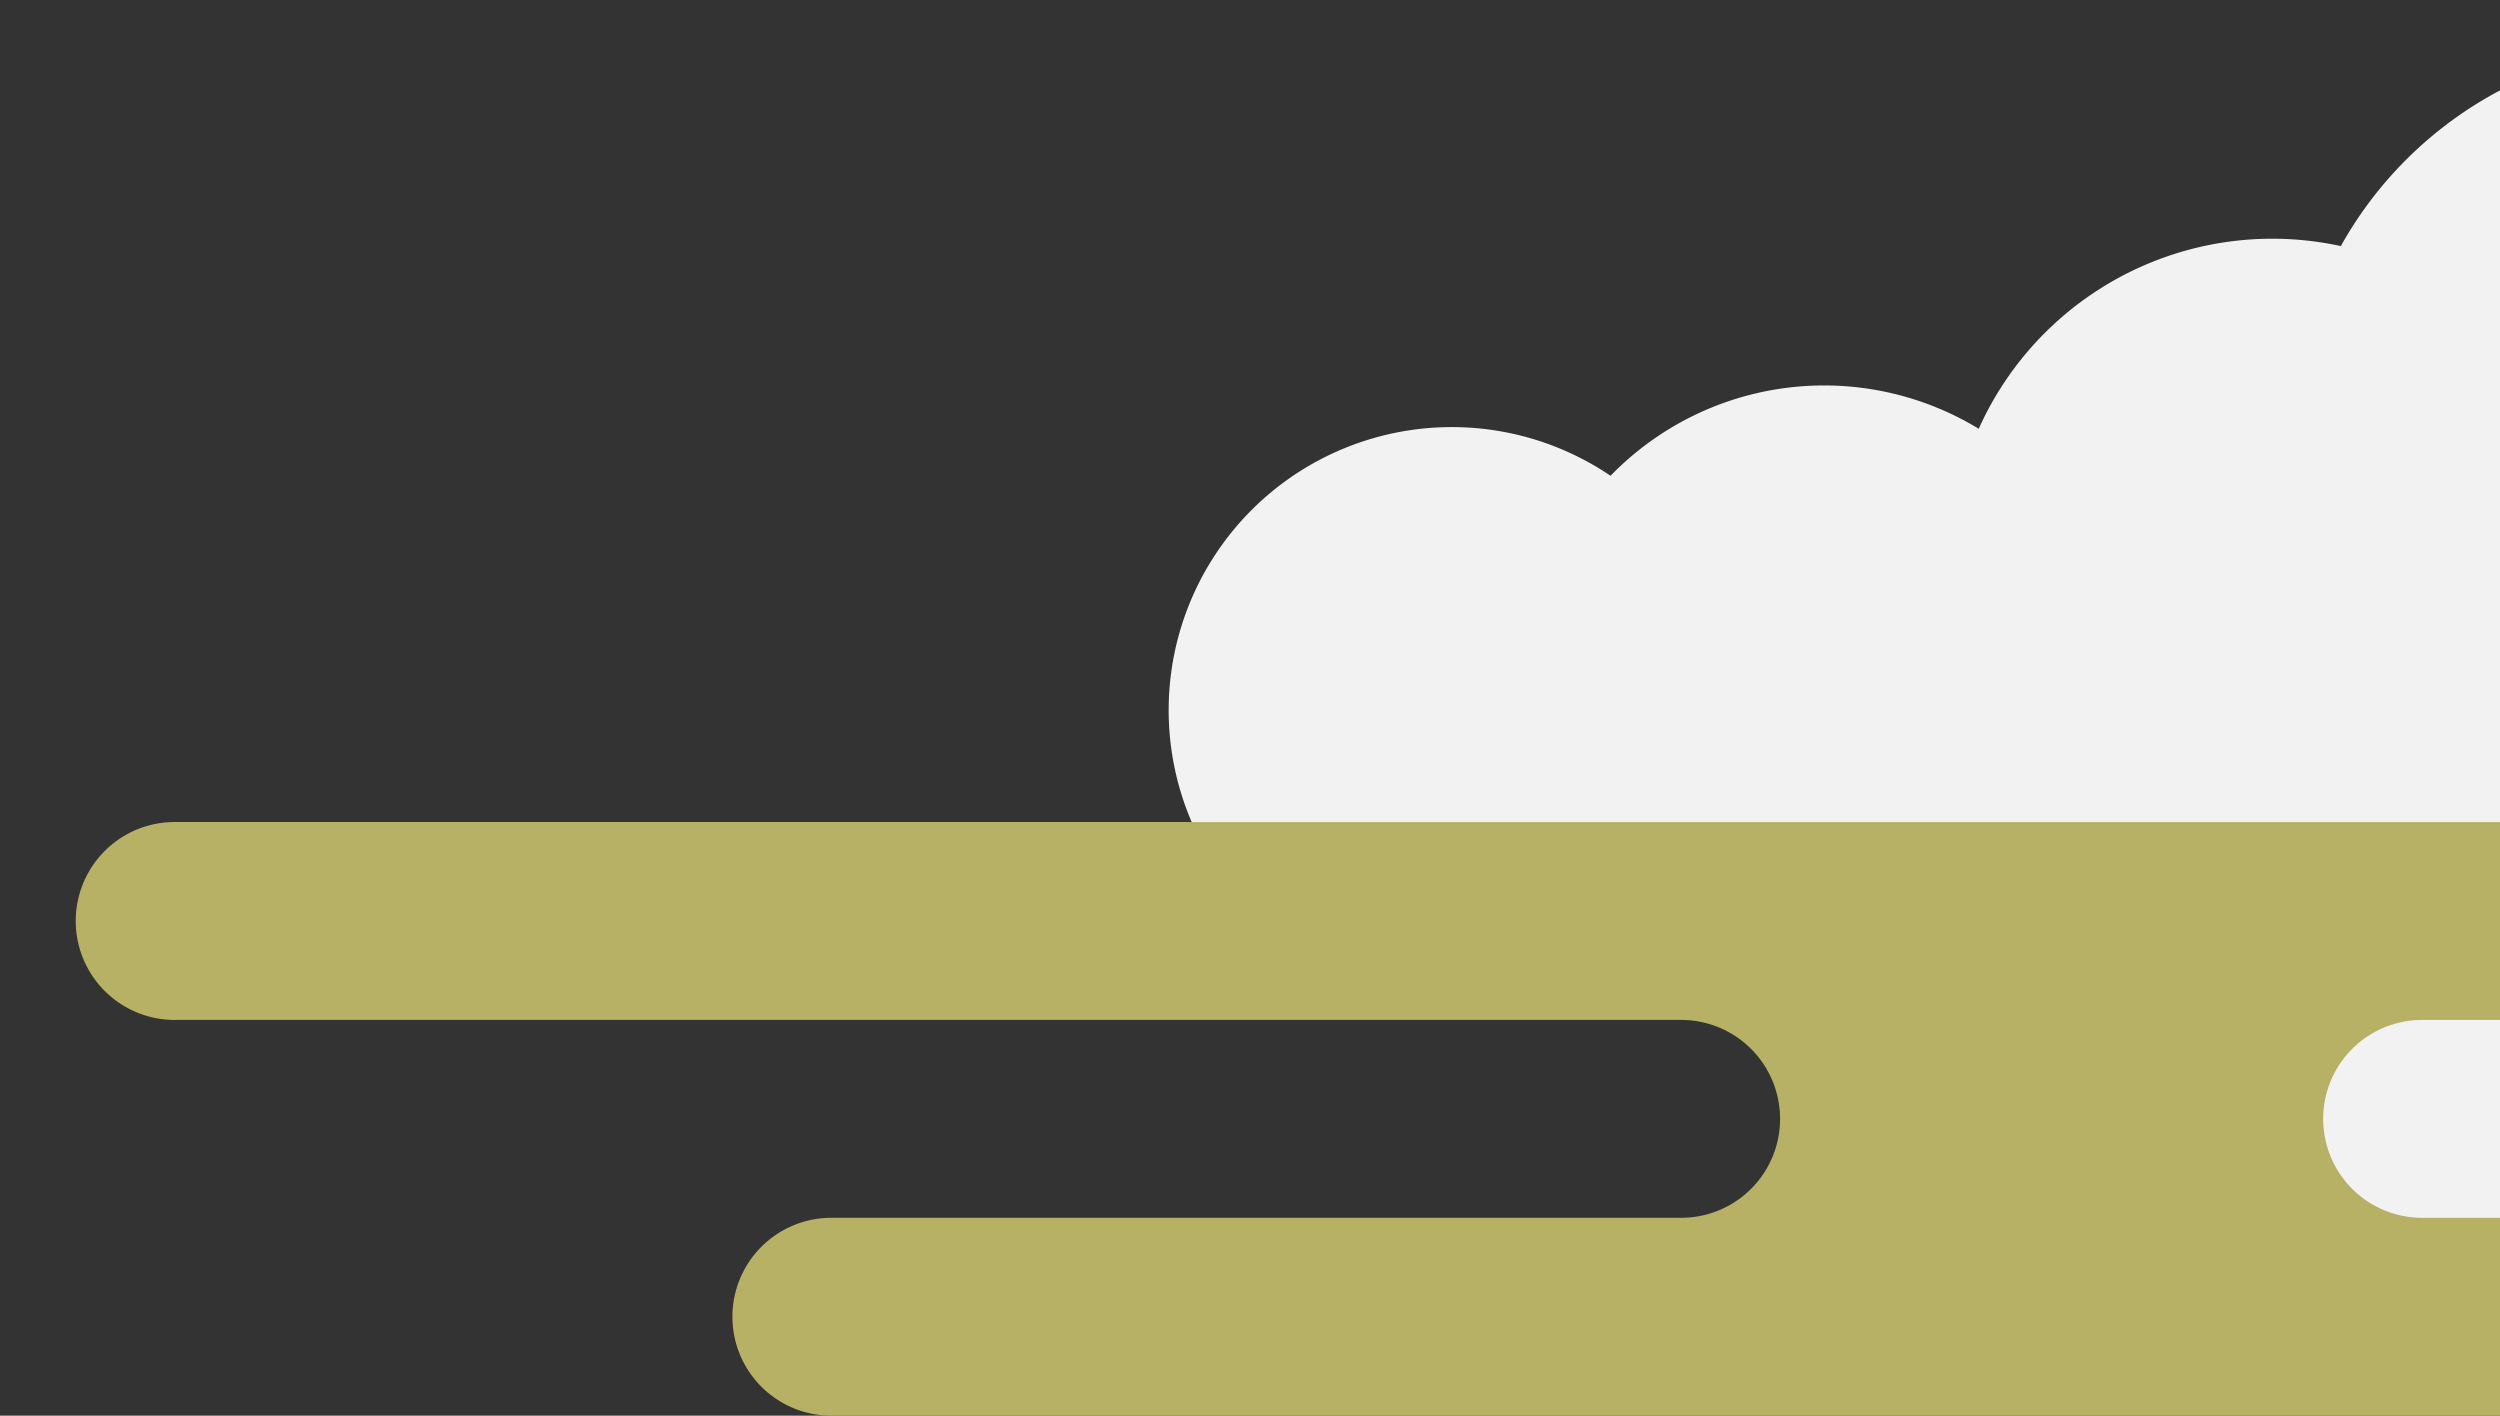 <svg xmlns="http://www.w3.org/2000/svg" xmlns:xlink="http://www.w3.org/1999/xlink" width="83" height="47" viewBox="0 0 83 47"><rect x="0" y="0" width="83" height="47" fill="#333333" stroke="none"/><defs><style>.a{fill:#fff;stroke:#707070;}.b{clip-path:url(#a);}.c{fill:#f2f2f2;}.d{fill:#b7b166;}</style><clipPath id="a"><rect class="a" width="83" height="47" transform="translate(1248.193 7643.516)"/></clipPath></defs><g class="b" transform="translate(-1248.193 -7643.516)"><path class="c" d="M216.71,224.964a10.066,10.066,0,0,0-3.693.705,11.525,11.525,0,0,0-19.223-6.176,10.515,10.515,0,0,0-8.086-1.841,13.048,13.048,0,0,0-23.023-.448,10.685,10.685,0,0,0-12.021,6.065,9.882,9.882,0,0,0-12.224,1.561,9.4,9.4,0,1,0,1.033,14.757,9.875,9.875,0,0,0,4.358,1.926,12.446,12.446,0,0,0,18.479,7.6,12,12,0,0,0,19.247-1.73,7.981,7.981,0,0,0,11.559-1.179,10.7,10.7,0,0,0,18.055-2.711,10.091,10.091,0,1,0,5.538-18.524" transform="translate(1163.223 7434.482)"/><path class="d" d="M3.286,0a3.285,3.285,0,1,0,0,6.571H53.3a3.284,3.284,0,1,1,0,6.569H25.087a3.285,3.285,0,1,0,0,6.57h96.025a3.285,3.285,0,0,0,0-6.57H77.9a3.284,3.284,0,1,1,0-6.569h68.053a3.285,3.285,0,1,0,0-6.569Z" transform="translate(1250.707 7670.807)"/></g></svg>